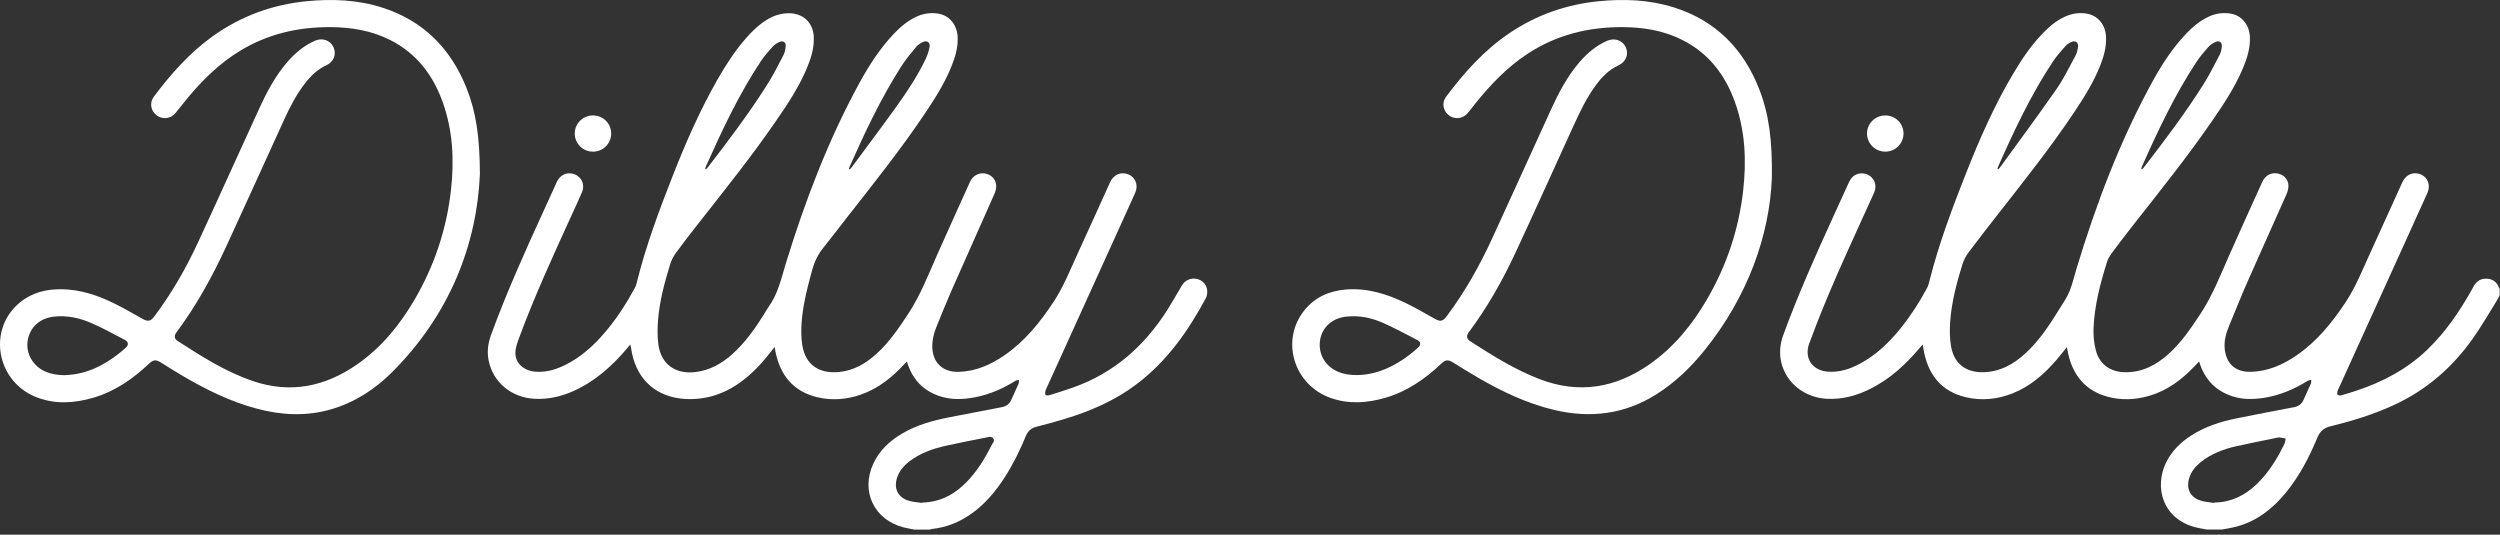 <?xml version="1.0" encoding="UTF-8"?> <svg xmlns="http://www.w3.org/2000/svg" width="332" height="71" viewBox="0 0 332 71" fill="none"><rect x="0" y="0" width="332" height="71" fill="#333333" stroke="none"/> <g clip-path="url(#clip0_455_5)"> <path d="M121.436 70.33C120.956 70.233 120.471 70.16 119.998 70.037C116.057 69.013 114.271 65.237 115.984 61.555C116.8 59.802 118.154 58.548 119.8 57.577C121.766 56.417 123.936 55.83 126.156 55.397C128.463 54.946 130.772 54.504 133.081 54.064C133.669 53.951 134.067 53.627 134.307 53.085C134.623 52.369 134.963 51.663 135.271 50.943C135.332 50.8 135.299 50.618 135.309 50.454C135.156 50.491 134.98 50.492 134.854 50.571C133.204 51.597 131.453 52.377 129.534 52.747C127.896 53.064 126.258 53.135 124.652 52.565C122.64 51.849 121.293 50.474 120.589 48.475C120.543 48.344 120.501 48.212 120.433 48.005C120.313 48.129 120.223 48.22 120.136 48.313C118.49 50.099 116.641 51.605 114.298 52.411C112.418 53.059 110.49 53.215 108.552 52.755C105.373 52 103.649 49.876 102.998 46.786C102.975 46.677 102.953 46.567 102.933 46.457C102.916 46.361 102.903 46.265 102.873 46.071C102.718 46.269 102.603 46.412 102.492 46.557C101.354 48.045 100.1 49.422 98.598 50.561C96.332 52.28 93.799 53.155 90.92 52.974C87.292 52.745 84.737 50.581 83.956 47.039C83.867 46.636 83.802 46.227 83.711 45.741C83.56 45.92 83.456 46.044 83.352 46.169C81.367 48.536 79.114 50.581 76.257 51.883C74.595 52.641 72.86 53.052 71.014 52.962C67.908 52.811 65.424 50.742 64.876 47.792C64.665 46.654 64.819 45.54 65.217 44.453C67.232 38.965 69.615 33.629 72.052 28.317C72.694 26.919 73.321 25.515 73.966 24.119C74.32 23.353 75.066 22.93 75.837 23.029C77.073 23.188 77.775 24.365 77.289 25.518C76.865 26.522 76.396 27.508 75.944 28.501C73.484 33.894 71.007 39.281 68.945 44.843C68.705 45.491 68.454 46.181 68.444 46.855C68.422 48.214 69.531 49.21 71.027 49.352C72.467 49.489 73.791 49.093 75.057 48.469C77.194 47.416 78.897 45.84 80.415 44.048C81.945 42.243 83.211 40.262 84.332 38.188C84.456 37.959 84.522 37.694 84.585 37.439C85.784 32.615 87.527 27.971 89.338 23.35C91.059 18.96 92.95 14.646 95.295 10.542C96.388 8.63 97.58 6.783 99.032 5.114C99.846 4.179 100.729 3.317 101.789 2.654C102.701 2.084 103.682 1.751 104.778 1.758C106.664 1.771 107.973 2.996 108.067 4.867C108.145 6.403 107.681 7.82 107.089 9.204C106.059 11.61 104.62 13.784 103.145 15.933C99.882 20.686 96.274 25.185 92.715 29.718C91.711 30.997 90.709 32.28 89.755 33.596C89.416 34.063 89.145 34.61 88.976 35.161C88.246 37.541 87.601 39.95 87.394 42.438C87.303 43.544 87.287 44.681 87.438 45.777C87.795 48.387 89.732 49.743 92.38 49.406C94.277 49.165 95.842 48.286 97.232 47.045C98.915 45.543 100.206 43.728 101.396 41.837C101.621 41.482 101.812 41.104 102.059 40.765C103.327 39.024 103.751 36.969 104.366 34.966C106.91 26.683 109.983 18.605 114.154 10.975C115.42 8.66 116.852 6.449 118.677 4.516C119.55 3.593 120.505 2.773 121.674 2.228C122.594 1.798 123.567 1.649 124.56 1.803C126.123 2.045 127.132 3.315 127.181 5.041C127.217 6.338 126.853 7.555 126.381 8.745C125.502 10.955 124.244 12.96 122.926 14.928C119.75 19.673 116.197 24.142 112.671 28.631C111.546 30.065 110.446 31.519 109.308 32.944C108.613 33.815 108.149 34.772 107.858 35.845C107.212 38.235 106.579 40.628 106.436 43.108C106.384 44.022 106.402 44.961 106.549 45.861C106.995 48.59 108.937 49.666 111.483 49.396C113.416 49.192 114.995 48.254 116.399 46.986C118.094 45.456 119.352 43.585 120.598 41.698C122.238 39.212 123.293 36.457 124.488 33.762C125.911 30.554 127.366 27.36 128.812 24.163C129.193 23.321 129.989 22.889 130.821 23.042C131.673 23.2 132.273 23.819 132.297 24.685C132.307 25.058 132.186 25.459 132.032 25.807C130.134 30.105 128.21 34.389 126.316 38.688C125.63 40.247 125.004 41.831 124.358 43.406C124.01 44.255 123.795 45.133 123.809 46.057C123.84 48.152 125.195 49.441 127.313 49.383C129.579 49.32 131.553 48.443 133.378 47.192C136.095 45.33 138.103 42.824 139.897 40.116C141.261 38.058 142.147 35.773 143.171 33.553C144.605 30.442 146.004 27.315 147.422 24.197C147.804 23.357 148.559 22.912 149.369 23.031C150.63 23.218 151.28 24.426 150.744 25.628C149.912 27.492 149.06 29.348 148.217 31.207C145.106 38.056 141.996 44.905 138.886 51.755C138.868 51.793 138.842 51.831 138.839 51.872C138.826 52.065 138.753 52.3 138.837 52.438C138.892 52.529 139.198 52.535 139.361 52.483C140.395 52.164 141.429 51.838 142.45 51.479C147.915 49.56 151.982 45.957 155.03 41.146C155.703 40.081 156.317 38.98 156.965 37.899C157.379 37.21 158.142 36.88 158.919 37.037C159.662 37.188 160.227 37.748 160.31 38.533C160.347 38.876 160.302 39.285 160.142 39.584C157.789 43.964 154.97 47.98 150.931 51.028C148.055 53.199 144.802 54.605 141.371 55.641C140.147 56.011 138.912 56.355 137.67 56.663C136.962 56.839 136.516 57.223 136.241 57.888C135.463 59.763 134.577 61.586 133.48 63.303C132.286 65.171 130.894 66.865 129.072 68.174C127.465 69.327 125.686 70.047 123.705 70.257C123.625 70.266 123.549 70.304 123.47 70.33H121.44H121.436ZM122.421 66.788C122.424 66.775 122.427 66.761 122.43 66.747C122.739 66.725 123.049 66.715 123.356 66.677C125.314 66.428 126.902 65.476 128.266 64.111C129.721 62.655 130.782 60.93 131.688 59.105C131.821 58.837 132.155 58.565 131.914 58.235C131.661 57.888 131.256 58.048 130.93 58.111C129.176 58.451 127.423 58.797 125.68 59.182C123.896 59.576 122.185 60.166 120.724 61.307C119.992 61.879 119.405 62.564 119.122 63.467C118.658 64.941 119.299 66.141 120.801 66.532C121.327 66.669 121.88 66.706 122.421 66.788ZM112.743 22.439C112.779 22.461 112.814 22.482 112.849 22.504C112.946 22.395 113.051 22.293 113.137 22.176C115.101 19.517 117.09 16.877 119.017 14.191C120.47 12.166 121.854 10.09 122.926 7.833C123.163 7.334 123.345 6.792 123.448 6.251C123.562 5.66 123.106 5.32 122.566 5.575C122.231 5.733 121.892 5.959 121.659 6.239C120.973 7.069 120.271 7.898 119.695 8.803C116.991 13.051 114.843 17.585 112.814 22.177C112.777 22.258 112.766 22.351 112.743 22.439H112.743ZM93.657 22.453L93.749 22.493C93.823 22.416 93.904 22.343 93.97 22.259C96.756 18.652 99.503 15.016 101.934 11.161C102.716 9.921 103.379 8.605 104.051 7.301C104.236 6.941 104.308 6.503 104.345 6.092C104.386 5.651 104.009 5.373 103.591 5.541C103.249 5.679 102.896 5.882 102.652 6.15C102.085 6.77 101.523 7.407 101.06 8.103C98.11 12.539 95.87 17.343 93.707 22.184C93.671 22.265 93.673 22.363 93.656 22.453L93.657 22.453Z" fill="white"></path> <path d="M293.113 70.329C292.617 70.234 292.114 70.162 291.625 70.04C287.145 68.924 286.065 64.661 287.661 61.416C288.418 59.876 289.601 58.72 291.041 57.805C292.86 56.65 294.874 55.992 296.969 55.568C299.535 55.048 302.108 54.56 304.679 54.066C305.285 53.949 305.688 53.617 305.931 53.059C306.244 52.341 306.584 51.635 306.894 50.915C306.951 50.782 306.921 50.61 306.932 50.457C306.778 50.49 306.601 50.486 306.476 50.564C304.679 51.683 302.765 52.504 300.658 52.833C299.268 53.05 297.878 53.078 296.516 52.644C294.366 51.961 292.933 50.551 292.19 48.442C292.145 48.313 292.104 48.184 292.043 47.998C291.806 48.249 291.597 48.471 291.387 48.69C289.702 50.447 287.796 51.875 285.41 52.566C283.571 53.099 281.71 53.185 279.86 52.676C276.963 51.878 275.336 49.891 274.671 47.052C274.601 46.753 274.549 46.45 274.48 46.102C274.006 46.684 273.571 47.246 273.108 47.784C271.48 49.678 269.637 51.302 267.269 52.239C265.25 53.037 263.164 53.249 261.048 52.747C257.946 52.01 256.215 49.952 255.547 46.93C255.466 46.563 255.412 46.191 255.331 45.748C255.206 45.891 255.109 45.997 255.016 46.108C253.148 48.347 251.038 50.304 248.397 51.63C246.583 52.541 244.678 53.062 242.621 52.959C239.668 52.812 237.218 50.887 236.563 48.153C236.265 46.908 236.383 45.685 236.821 44.486C238.758 39.192 241.045 34.044 243.391 28.919C244.119 27.329 244.836 25.735 245.566 24.148C245.961 23.288 246.747 22.883 247.625 23.061C248.674 23.275 249.294 24.311 248.975 25.331C248.912 25.53 248.822 25.72 248.736 25.911C246.181 31.553 243.539 37.158 241.283 42.929C240.932 43.827 240.588 44.728 240.258 45.633C239.564 47.538 240.649 49.184 242.696 49.354C244.246 49.482 245.649 49.014 246.984 48.307C249.176 47.146 250.904 45.451 252.44 43.548C253.783 41.885 254.926 40.089 255.931 38.209C256.099 37.895 256.174 37.528 256.263 37.178C257.503 32.307 259.269 27.612 261.114 22.945C262.888 18.455 264.836 14.043 267.299 9.875C268.536 7.783 269.888 5.773 271.64 4.061C272.489 3.232 273.419 2.514 274.546 2.078C275.369 1.76 276.222 1.667 277.081 1.802C278.536 2.03 279.546 3.202 279.667 4.711C279.778 6.085 279.428 7.372 278.936 8.633C278.04 10.929 276.73 13 275.363 15.037C272.339 19.546 268.97 23.803 265.622 28.074C264.194 29.894 262.771 31.719 261.384 33.572C261.04 34.033 260.772 34.584 260.601 35.133C259.842 37.579 259.185 40.056 258.992 42.616C258.907 43.735 258.904 44.893 259.097 45.993C259.571 48.705 261.578 49.656 264.01 49.389C266.309 49.136 268.068 47.889 269.619 46.3C271.499 44.375 272.836 42.071 274.251 39.813C275.07 38.505 275.345 37.05 275.776 35.626C278.413 26.943 281.609 18.482 286.026 10.515C287.223 8.356 288.59 6.302 290.303 4.498C291.178 3.577 292.133 2.757 293.304 2.214C294.211 1.793 295.17 1.652 296.15 1.793C297.669 2.012 298.707 3.262 298.784 4.887C298.857 6.407 298.396 7.812 297.81 9.183C296.782 11.59 295.344 13.764 293.869 15.914C290.518 20.794 286.806 25.406 283.154 30.063C282.237 31.233 281.331 32.412 280.45 33.608C280.179 33.976 279.935 34.391 279.8 34.822C278.9 37.708 278.126 40.63 278.019 43.667C277.986 44.604 278.086 45.576 278.317 46.484C278.794 48.361 280.199 49.379 282.145 49.428C284.446 49.486 286.311 48.501 287.963 47.025C289.678 45.493 290.945 43.612 292.199 41.712C293.793 39.299 294.836 36.63 295.994 34.009C297.453 30.71 298.95 27.428 300.438 24.142C300.807 23.33 301.572 22.903 302.372 23.024C303.213 23.151 303.842 23.729 303.902 24.574C303.93 24.982 303.808 25.435 303.638 25.817C301.936 29.666 300.194 33.497 298.498 37.348C297.637 39.303 296.845 41.288 296.027 43.262C295.617 44.254 295.326 45.277 295.447 46.361C295.673 48.388 296.932 49.449 298.986 49.377C301.22 49.299 303.17 48.433 304.972 47.201C307.68 45.351 309.685 42.86 311.476 40.168C312.853 38.101 313.747 35.805 314.775 33.571C316.207 30.459 317.608 27.333 319.025 24.214C319.41 23.367 320.15 22.915 320.959 23.024C322.239 23.195 322.899 24.421 322.351 25.64C321.378 27.808 320.393 29.971 319.41 32.136C316.439 38.68 313.465 45.223 310.493 51.767C310.464 51.83 310.415 51.892 310.411 51.958C310.4 52.116 310.347 52.344 310.428 52.418C310.532 52.513 310.766 52.541 310.916 52.501C311.527 52.337 312.13 52.142 312.732 51.946C316.352 50.77 319.651 49.046 322.403 46.38C324.735 44.12 326.548 41.484 328.136 38.683C328.267 38.452 328.393 38.217 328.523 37.986C328.922 37.28 329.531 36.943 330.342 37.016C331.106 37.085 331.605 37.512 331.867 38.222C331.885 38.27 331.924 38.31 331.953 38.355V39.194C331.857 39.392 331.776 39.601 331.66 39.788C330.577 41.52 329.563 43.301 328.383 44.968C325.686 48.779 322.258 51.772 317.976 53.758C315.259 55.018 312.411 55.897 309.51 56.601C308.598 56.822 308.088 57.292 307.74 58.13C306.669 60.709 305.388 63.178 303.611 65.363C301.846 67.535 299.727 69.213 296.958 69.946C296.336 70.111 295.695 70.202 295.062 70.326H293.117L293.113 70.329ZM294.026 66.789L294.037 66.745C294.345 66.724 294.656 66.716 294.962 66.677C297.063 66.408 298.724 65.341 300.139 63.841C301.49 62.409 302.494 60.748 303.353 58.996C303.466 58.766 303.479 58.487 303.539 58.23C303.249 58.181 302.96 58.13 302.669 58.083C302.643 58.078 302.613 58.087 302.586 58.093C300.713 58.479 298.833 58.838 296.968 59.261C295.254 59.649 293.626 60.263 292.241 61.382C291.541 61.947 290.988 62.624 290.723 63.502C290.286 64.951 290.9 66.114 292.367 66.518C292.903 66.665 293.472 66.703 294.026 66.79L294.026 66.789ZM284.36 22.451C284.395 22.464 284.43 22.478 284.464 22.492C284.539 22.413 284.62 22.339 284.686 22.253C287.462 18.656 290.205 15.033 292.627 11.188C293.422 9.924 294.092 8.58 294.783 7.254C294.952 6.93 295.024 6.537 295.06 6.167C295.11 5.644 294.73 5.346 294.256 5.553C293.893 5.712 293.528 5.949 293.267 6.241C292.691 6.889 292.125 7.559 291.651 8.282C288.772 12.662 286.557 17.385 284.433 22.153C284.392 22.245 284.384 22.351 284.36 22.45V22.451ZM265.267 22.456C265.296 22.47 265.324 22.484 265.353 22.498C265.434 22.413 265.527 22.335 265.596 22.24C268.104 18.779 270.655 15.348 273.096 11.841C274.074 10.435 274.823 8.869 275.643 7.358C275.825 7.024 275.908 6.62 275.963 6.238C276.048 5.644 275.615 5.325 275.064 5.577C274.776 5.709 274.487 5.899 274.281 6.133C273.708 6.784 273.116 7.434 272.64 8.153C269.714 12.57 267.473 17.343 265.335 22.165C265.295 22.254 265.289 22.358 265.268 22.456H265.267Z" fill="white"></path> <path d="M63.731 23.093C63.347 32.452 59.717 41.809 52.028 49.462C49.751 51.728 47.094 53.448 43.963 54.358C40.661 55.318 37.361 55.142 34.075 54.263C30.55 53.321 27.321 51.715 24.197 49.882C23.227 49.313 22.28 48.706 21.323 48.115C20.711 47.736 20.345 47.771 19.816 48.271C17.659 50.312 15.265 51.983 12.368 52.824C9.895 53.542 7.402 53.715 4.938 52.788C-0.422 50.772 -1.729 43.866 2.561 40.238C4.185 38.864 6.12 38.378 8.219 38.412C10.668 38.453 12.931 39.199 15.094 40.258C16.406 40.9 17.67 41.64 18.945 42.352C19.628 42.733 19.992 42.679 20.463 42.056C22.795 38.967 24.706 35.626 26.326 32.129C29.065 26.217 31.737 20.274 34.454 14.352C35.436 12.211 36.544 10.139 38.083 8.325C39.13 7.091 40.341 6.059 41.844 5.404C42.814 4.981 43.854 5.351 44.281 6.253C44.719 7.181 44.332 8.212 43.345 8.667C42.214 9.188 41.341 10.005 40.587 10.962C39.408 12.46 38.535 14.136 37.748 15.855C35.182 21.462 32.654 27.085 30.068 32.683C28.211 36.704 26.085 40.578 23.427 44.147C23.104 44.581 23.139 44.99 23.576 45.272C26.765 47.329 29.963 49.375 33.599 50.608C38.602 52.306 43.181 51.338 47.418 48.395C50.666 46.139 53.098 43.147 55.067 39.772C57.705 35.249 59.321 30.382 59.895 25.19C60.328 21.274 60.146 17.397 58.819 13.639C57.541 10.022 55.366 7.126 51.867 5.339C49.355 4.057 46.651 3.612 43.853 3.602C39.562 3.586 35.529 4.515 31.846 6.767C29.185 8.394 26.991 10.531 25.008 12.9C24.423 13.6 23.874 14.328 23.29 15.028C22.655 15.79 21.564 15.901 20.786 15.304C20.024 14.719 19.829 13.649 20.412 12.868C22.671 9.847 25.152 7.031 28.252 4.812C31.982 2.142 36.143 0.613 40.716 0.163C44.159 -0.175 47.566 -0.035 50.876 1.045C56.28 2.81 59.862 6.479 61.943 11.659C63.243 14.897 63.71 18.288 63.731 23.093ZM8.551 49.826C8.944 49.794 9.34 49.783 9.729 49.728C12.475 49.342 14.702 47.948 16.722 46.163C17.101 45.828 17.064 45.395 16.625 45.165C15.157 44.399 13.706 43.592 12.191 42.926C10.609 42.232 8.936 41.853 7.173 42.046C5.298 42.252 3.975 43.436 3.68 45.211C3.397 46.92 4.365 48.622 6.035 49.348C6.836 49.697 7.682 49.814 8.55 49.826H8.551Z" fill="white"></path> <path d="M235.302 23.681C234.988 31.276 232.094 39.416 226.359 46.522C224.525 48.794 222.44 50.809 219.948 52.377C215.719 55.036 211.163 55.58 206.35 54.431C202.741 53.568 199.441 51.981 196.254 50.139C195.147 49.499 194.066 48.813 192.977 48.143C192.307 47.73 191.967 47.759 191.403 48.293C189.255 50.322 186.87 51.98 183.989 52.821C181.588 53.522 179.164 53.7 176.756 52.865C171.808 51.151 170.007 45.204 173.224 41.205C174.635 39.451 176.549 38.621 178.763 38.445C181.595 38.221 184.2 39.043 186.697 40.252C187.961 40.865 189.18 41.57 190.403 42.26C191.305 42.769 191.568 42.737 192.195 41.897C194.579 38.707 196.51 35.25 198.17 31.648C200.793 25.96 203.361 20.247 205.969 14.552C206.997 12.309 208.14 10.127 209.768 8.238C210.786 7.055 211.96 6.065 213.406 5.427C214.419 4.979 215.483 5.345 215.907 6.28C216.327 7.21 215.927 8.218 214.927 8.68C213.687 9.253 212.768 10.185 211.973 11.253C210.702 12.962 209.798 14.872 208.92 16.795C206.359 22.404 203.83 28.027 201.228 33.617C199.508 37.314 197.492 40.852 195.047 44.137C194.715 44.583 194.76 44.999 195.214 45.292C198.167 47.198 201.138 49.071 204.446 50.343C209.685 52.357 214.538 51.534 219.057 48.376C222.299 46.111 224.727 43.119 226.695 39.742C229.293 35.281 230.9 30.482 231.486 25.365C231.945 21.367 231.778 17.405 230.405 13.568C229.102 9.927 226.887 7.028 223.335 5.267C220.889 4.055 218.269 3.623 215.558 3.603C210.963 3.568 206.681 4.622 202.824 7.168C200.14 8.94 197.952 11.224 195.955 13.706C195.595 14.153 195.255 14.619 194.88 15.054C194.247 15.79 193.164 15.893 192.404 15.31C191.643 14.726 191.442 13.646 192.021 12.873C194.435 9.646 197.098 6.66 200.483 4.382C204.066 1.97 208.019 0.588 212.322 0.163C215.692 -0.168 219.029 -0.042 222.28 0.981C227.868 2.738 231.534 6.498 233.627 11.848C234.929 15.178 235.374 18.656 235.304 23.68L235.302 23.681ZM180.19 49.811C183.356 49.791 186.213 48.094 188.382 46.111C188.722 45.8 188.666 45.386 188.252 45.174C186.705 44.377 185.175 43.537 183.581 42.843C182.075 42.188 180.473 41.864 178.801 42.044C176.937 42.243 175.589 43.432 175.309 45.156C175.021 46.938 175.942 48.598 177.634 49.342C178.448 49.7 179.308 49.815 180.19 49.81V49.811Z" fill="white"></path> <path d="M81.168 17.726C81.168 19.058 80.101 20.131 78.765 20.139C77.413 20.149 76.323 19.065 76.328 17.717C76.333 16.389 77.412 15.329 78.753 15.332C80.098 15.335 81.167 16.396 81.168 17.726Z" fill="white"></path> <path d="M252.785 17.715C252.793 19.045 251.727 20.124 250.392 20.139C249.05 20.154 247.936 19.061 247.938 17.726C247.938 16.406 249.023 15.334 250.36 15.332C251.705 15.329 252.776 16.382 252.785 17.715Z" fill="white"></path> </g> <defs> <clipPath id="clip0_455_5"> <rect width="331.953" height="70.329" fill="white"></rect> </clipPath> </defs> </svg> 